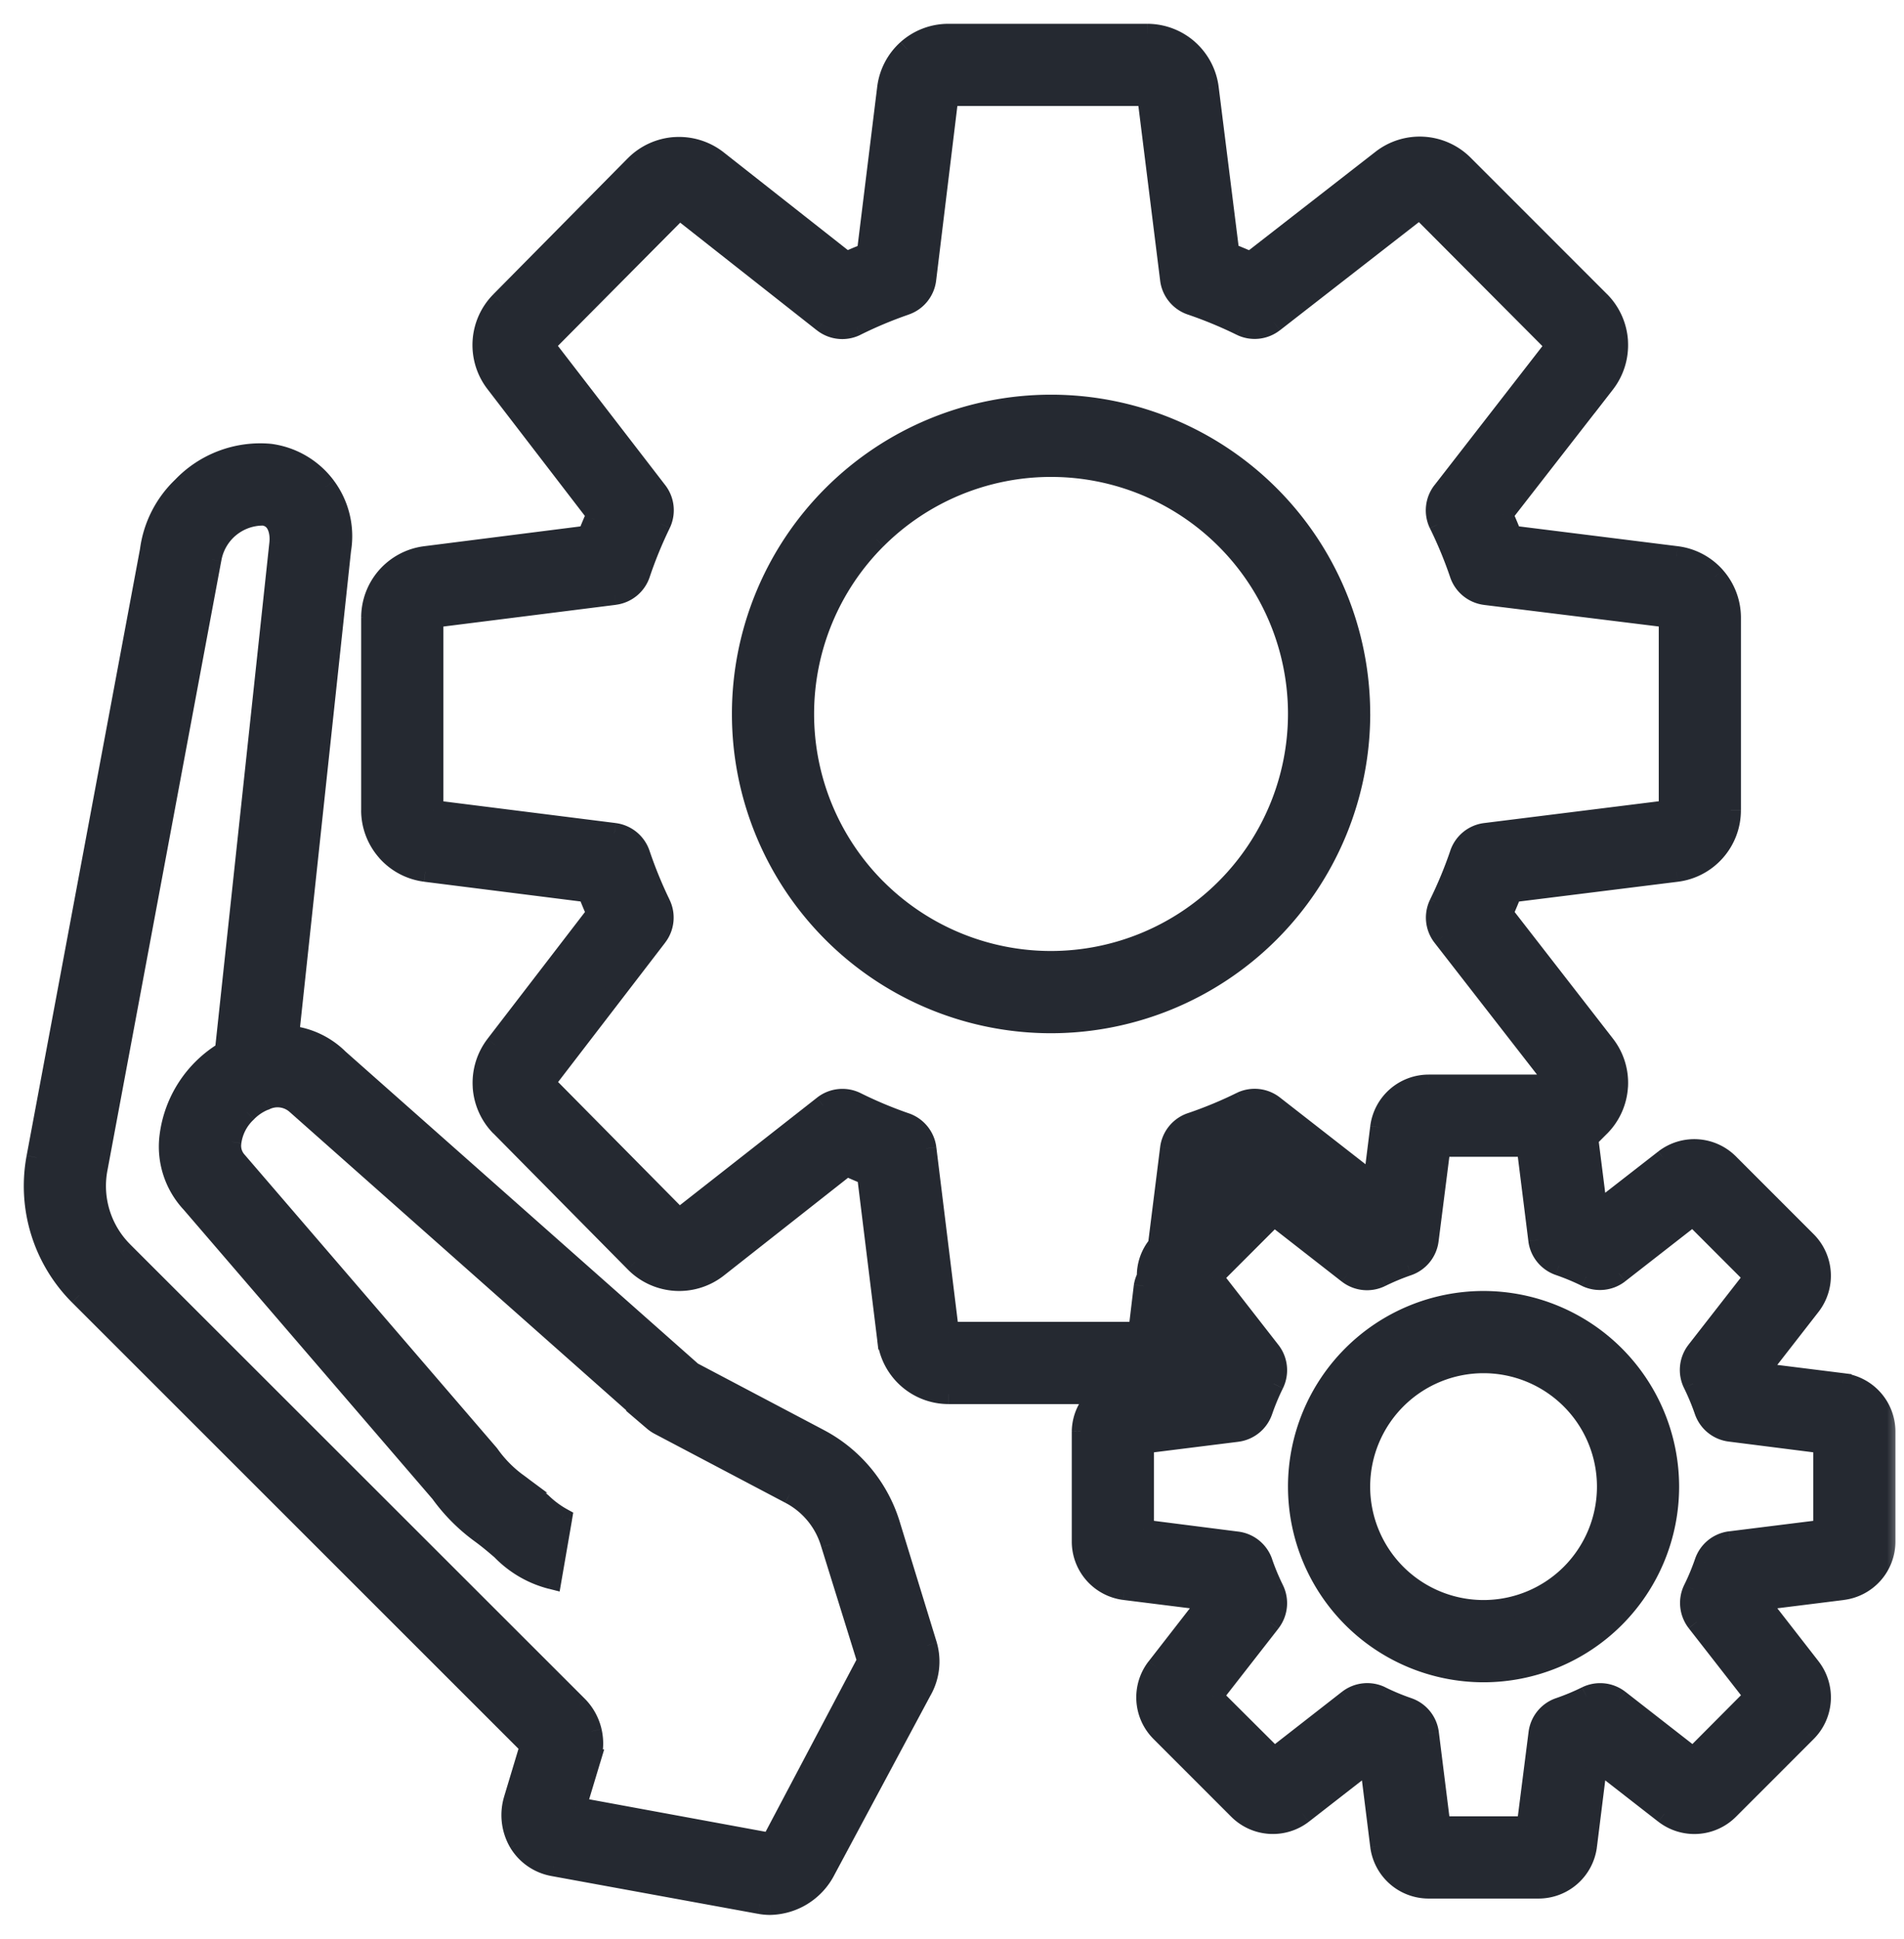 <svg width="56" height="57" fill="none" xmlns="http://www.w3.org/2000/svg"><mask id="a" maskUnits="userSpaceOnUse" x="0" y="0" width="56" height="57" fill="#000"><path fill="#fff" d="M0 0h56v57H0z"/><path fill-rule="evenodd" clip-rule="evenodd" d="m54.197 40.672-2.485-.31 1.538-1.977a1.43 1.43 0 0 0-.119-1.886l-2.287-2.288a1.43 1.43 0 0 0-1.888-.12L46.98 35.63l-.272-2.162.345-.346a1.82 1.82 0 0 0 .149-2.402l-2.999-3.861c.095-.216.182-.425.262-.628l4.84-.603a1.816 1.816 0 0 0 1.599-1.801v-5.67a1.82 1.82 0 0 0-1.596-1.8l-4.845-.604a14.56 14.56 0 0 0-.262-.627l2.999-3.853a1.832 1.832 0 0 0-.15-2.417l-4.007-4.007a1.818 1.818 0 0 0-2.402-.149l-3.86 3.003a15.824 15.824 0 0 0-.628-.261l-.606-4.84A1.819 1.819 0 0 0 33.748 1h-5.856a1.809 1.809 0 0 0-1.795 1.598L25.5 7.443c-.197.079-.399.164-.607.257l-3.79-2.983a1.828 1.828 0 0 0-2.43.152L14.72 8.867a1.822 1.822 0 0 0-.148 2.386l2.974 3.87-.063.148c-.07.164-.137.323-.197.48l-4.774.606a1.819 1.819 0 0 0-1.59 1.799v5.67a1.818 1.818 0 0 0 1.586 1.799l4.782.603c.079.204.165.413.26.629l-2.975 3.87a1.824 1.824 0 0 0 .148 2.387l3.952 3.998a1.827 1.827 0 0 0 2.433.152l3.789-2.982.103.045c.172.075.34.149.503.211l.596 4.842a1.81 1.81 0 0 0 1.793 1.601h4.493c-.35.262-.558.671-.563 1.108v3.237c0 .72.536 1.326 1.25 1.417l2.484.31-1.537 1.977a1.43 1.43 0 0 0 .118 1.886l2.288 2.288c.51.508 1.318.559 1.887.12l1.976-1.538.311 2.484a1.43 1.43 0 0 0 1.417 1.25h3.236a1.43 1.43 0 0 0 1.417-1.25l.311-2.484 1.977 1.537c.569.44 1.376.39 1.886-.118l2.288-2.288c.509-.51.56-1.318.119-1.887l-1.538-1.977 2.485-.31a1.43 1.43 0 0 0 1.25-1.417v-3.237a1.431 1.431 0 0 0-1.25-1.417ZM27.24 33.766a.91.91 0 0 0-.612-.75 12.256 12.256 0 0 1-1.454-.61.909.909 0 0 0-.96.103l-4.244 3.327-3.954-3.998 3.308-4.305a.909.909 0 0 0 .1-.945c-.233-.478-.434-.97-.604-1.474a.91.91 0 0 0-.75-.617l-5.33-.671v-5.669l5.335-.672a.909.909 0 0 0 .749-.617c.17-.503.372-.996.604-1.474a.91.91 0 0 0-.1-.945l-3.317-4.304 3.969-3.998 4.229 3.328a.91.91 0 0 0 .96.103c.471-.235.957-.439 1.454-.61a.908.908 0 0 0 .611-.75l.658-5.4h5.854l.673 5.397c.043.348.282.64.614.75.504.172.996.376 1.473.611.312.15.68.11.953-.102l4.299-3.344 4.006 4.021-3.337 4.297a.908.908 0 0 0-.102.953c.235.477.439.97.61 1.474a.91.91 0 0 0 .751.614l5.4.667v5.668l-5.398.672a.909.909 0 0 0-.75.614c-.172.504-.376.997-.61 1.474-.15.311-.11.68.101.953l3.343 4.299-.13.13a1.394 1.394 0 0 0-.39-.071h-3.236a1.43 1.43 0 0 0-1.417 1.25l-.206 1.646-2.933-2.287a.908.908 0 0 0-.954-.101c-.477.235-.97.439-1.473.61a.91.91 0 0 0-.614.75l-.357 2.847a1.402 1.402 0 0 0-.326.933.896.896 0 0 0-.09.273l-.163 1.348h-5.579l-.664-5.398Zm7.918 6.088.398.512-.81.1c.179-.174.319-.384.412-.616v.004Zm18.471 5.125-2.744.343a.91.91 0 0 0-.747.608 6.78 6.78 0 0 1-.332.798.909.909 0 0 0 .098.958l1.699 2.181-1.803 1.81-2.18-1.7a.91.91 0 0 0-.958-.098c-.26.128-.526.239-.799.333a.909.909 0 0 0-.608.746l-.349 2.745h-2.544l-.343-2.745a.91.91 0 0 0-.608-.746 6.779 6.779 0 0 1-.798-.333.909.909 0 0 0-.958.098l-2.181 1.7-1.81-1.803 1.7-2.181a.909.909 0 0 0 .098-.958 6.799 6.799 0 0 1-.332-.799.909.909 0 0 0-.747-.608l-2.745-.349v-2.544l2.745-.342a.91.91 0 0 0 .747-.608c.093-.273.204-.54.332-.8a.909.909 0 0 0-.098-.957l-1.7-2.18 1.803-1.803 2.181 1.699a.909.909 0 0 0 .958.098c.26-.128.526-.239.799-.333a.91.91 0 0 0 .608-.747l.349-2.75h2.544l.342 2.744a.91.91 0 0 0 .608.747c.273.094.54.205.8.333a.909.909 0 0 0 .957-.099l2.18-1.699 1.803 1.803-1.699 2.18a.91.91 0 0 0-.098.959c.128.259.239.525.333.798a.91.91 0 0 0 .747.608l2.75.35v2.543ZM37.338 14.566a9.086 9.086 0 0 1 2.661 6.425 9.097 9.097 0 0 1-9.086 9.087 9.086 9.086 0 1 1 6.425-15.512ZM25.773 26.13a7.268 7.268 0 0 0 5.14 2.13 7.276 7.276 0 0 0 7.27-7.27 7.268 7.268 0 0 0-12.41-5.14 7.268 7.268 0 0 0 0 10.28ZM24.08 42.303a4.25 4.25 0 0 1 2.108 2.565l1.078 3.511c.125.44.07.912-.154 1.311l-2.84 5.3A1.871 1.871 0 0 1 22.647 56c-.098 0-.195-.009-.29-.026l-6.083-1.113a1.48 1.48 0 0 1-1.004-.686 1.59 1.59 0 0 1-.148-1.29l.468-1.554L2.33 38.081a4.542 4.542 0 0 1-1.253-4.048L4.412 16.2c.09-.719.426-1.384.95-1.884a3.166 3.166 0 0 1 2.575-.97 2.438 2.438 0 0 1 2.09 2.817L8.496 30.453a2.386 2.386 0 0 1 1.46.682l10.398 9.204 3.726 1.965Zm-7.136 10.832 5.737 1.056 2.832-5.36-1.068-3.43a2.422 2.422 0 0 0-1.211-1.486l-3.833-2.02a.983.983 0 0 1-.182-.124L8.706 32.458a.83.83 0 0 0-.909-.117l-.017.005c-.197.08-.376.2-.524.352-.247.23-.407.537-.454.87a.682.682 0 0 0 .156.565l7.424 8.63c.224.318.498.598.81.83.279.201.52.407.739.594l.001.001c.179.173.38.323.597.444l-.31 1.79a3.094 3.094 0 0 1-1.468-.852l-.006-.006a9.53 9.53 0 0 0-.62-.5 5.307 5.307 0 0 1-1.167-1.175l-7.332-8.521a2.421 2.421 0 0 1-.631-1.986 3.385 3.385 0 0 1 1.623-2.465L8.223 15.97c.03-.28-.037-.768-.481-.818a1.542 1.542 0 0 0-1.53 1.296l-3.35 17.919a2.727 2.727 0 0 0 .753 2.43L17.002 50.17a1.566 1.566 0 0 1 .364 1.565l-.422 1.4Zm22.835-13.282a5.453 5.453 0 0 1 7.709.001 5.46 5.46 0 0 1 1.598 3.854 5.453 5.453 0 0 1-9.307 3.855 5.453 5.453 0 0 1 0-7.71Zm1.285 6.425a3.636 3.636 0 0 0 5.14-5.14 3.636 3.636 0 0 0-5.14 5.14Z"/></mask><path fill-rule="evenodd" clip-rule="evenodd" d="m54.197 40.672-2.485-.31 1.538-1.977a1.43 1.43 0 0 0-.119-1.886l-2.287-2.288a1.43 1.43 0 0 0-1.888-.12L46.98 35.63l-.272-2.162.345-.346a1.82 1.82 0 0 0 .149-2.402l-2.999-3.861c.095-.216.182-.425.262-.628l4.84-.603a1.816 1.816 0 0 0 1.599-1.801v-5.67a1.82 1.82 0 0 0-1.596-1.8l-4.845-.604a14.56 14.56 0 0 0-.262-.627l2.999-3.853a1.832 1.832 0 0 0-.15-2.417l-4.007-4.007a1.818 1.818 0 0 0-2.402-.149l-3.86 3.003a15.824 15.824 0 0 0-.628-.261l-.606-4.84A1.819 1.819 0 0 0 33.748 1h-5.856a1.809 1.809 0 0 0-1.795 1.598L25.5 7.443c-.197.079-.399.164-.607.257l-3.79-2.983a1.828 1.828 0 0 0-2.43.152L14.72 8.867a1.822 1.822 0 0 0-.148 2.386l2.974 3.87-.063.148c-.07.164-.137.323-.197.48l-4.774.606a1.819 1.819 0 0 0-1.59 1.799v5.67a1.818 1.818 0 0 0 1.586 1.799l4.782.603c.079.204.165.413.26.629l-2.975 3.87a1.824 1.824 0 0 0 .148 2.387l3.952 3.998a1.827 1.827 0 0 0 2.433.152l3.789-2.982.103.045c.172.075.34.149.503.211l.596 4.842a1.81 1.81 0 0 0 1.793 1.601h4.493c-.35.262-.558.671-.563 1.108v3.237c0 .72.536 1.326 1.25 1.417l2.484.31-1.537 1.977a1.43 1.43 0 0 0 .118 1.886l2.288 2.288c.51.508 1.318.559 1.887.12l1.976-1.538.311 2.484a1.43 1.43 0 0 0 1.417 1.25h3.236a1.43 1.43 0 0 0 1.417-1.25l.311-2.484 1.977 1.537c.569.44 1.376.39 1.886-.118l2.288-2.288c.509-.51.56-1.318.119-1.887l-1.538-1.977 2.485-.31a1.43 1.43 0 0 0 1.25-1.417v-3.237a1.431 1.431 0 0 0-1.25-1.417ZM27.24 33.766a.91.91 0 0 0-.612-.75 12.256 12.256 0 0 1-1.454-.61.909.909 0 0 0-.96.103l-4.244 3.327-3.954-3.998 3.308-4.305a.909.909 0 0 0 .1-.945c-.233-.478-.434-.97-.604-1.474a.91.91 0 0 0-.75-.617l-5.33-.671v-5.669l5.335-.672a.909.909 0 0 0 .749-.617c.17-.503.372-.996.604-1.474a.91.91 0 0 0-.1-.945l-3.317-4.304 3.969-3.998 4.229 3.328a.91.91 0 0 0 .96.103c.471-.235.957-.439 1.454-.61a.908.908 0 0 0 .611-.75l.658-5.4h5.854l.673 5.397c.043.348.282.64.614.75.504.172.996.376 1.473.611.312.15.68.11.953-.102l4.299-3.344 4.006 4.021-3.337 4.297a.908.908 0 0 0-.102.953c.235.477.439.97.61 1.474a.91.91 0 0 0 .751.614l5.4.667v5.668l-5.398.672a.909.909 0 0 0-.75.614c-.172.504-.376.997-.61 1.474-.15.311-.11.68.101.953l3.343 4.299-.13.13a1.394 1.394 0 0 0-.39-.071h-3.236a1.43 1.43 0 0 0-1.417 1.25l-.206 1.646-2.933-2.287a.908.908 0 0 0-.954-.101c-.477.235-.97.439-1.473.61a.91.91 0 0 0-.614.75l-.357 2.847a1.402 1.402 0 0 0-.326.933.896.896 0 0 0-.09.273l-.163 1.348h-5.579l-.664-5.398Zm7.918 6.088.398.512-.81.1c.179-.174.319-.384.412-.616v.004Zm18.471 5.125-2.744.343a.91.91 0 0 0-.747.608 6.78 6.78 0 0 1-.332.798.909.909 0 0 0 .098.958l1.699 2.181-1.803 1.81-2.18-1.7a.91.91 0 0 0-.958-.098c-.26.128-.526.239-.799.333a.909.909 0 0 0-.608.746l-.349 2.745h-2.544l-.343-2.745a.91.91 0 0 0-.608-.746 6.779 6.779 0 0 1-.798-.333.909.909 0 0 0-.958.098l-2.181 1.7-1.81-1.803 1.7-2.181a.909.909 0 0 0 .098-.958 6.799 6.799 0 0 1-.332-.799.909.909 0 0 0-.747-.608l-2.745-.349v-2.544l2.745-.342a.91.91 0 0 0 .747-.608c.093-.273.204-.54.332-.8a.909.909 0 0 0-.098-.957l-1.7-2.18 1.803-1.803 2.181 1.699a.909.909 0 0 0 .958.098c.26-.128.526-.239.799-.333a.91.91 0 0 0 .608-.747l.349-2.75h2.544l.342 2.744a.91.91 0 0 0 .608.747c.273.094.54.205.8.333a.909.909 0 0 0 .957-.099l2.18-1.699 1.803 1.803-1.699 2.18a.91.91 0 0 0-.098.959c.128.259.239.525.333.798a.91.91 0 0 0 .747.608l2.75.35v2.543ZM37.338 14.566a9.086 9.086 0 0 1 2.661 6.425 9.097 9.097 0 0 1-9.086 9.087 9.086 9.086 0 1 1 6.425-15.512ZM25.773 26.13a7.268 7.268 0 0 0 5.14 2.13 7.276 7.276 0 0 0 7.27-7.27 7.268 7.268 0 0 0-12.41-5.14 7.268 7.268 0 0 0 0 10.28ZM24.08 42.303a4.25 4.25 0 0 1 2.108 2.565l1.078 3.511c.125.44.07.912-.154 1.311l-2.84 5.3A1.871 1.871 0 0 1 22.647 56c-.098 0-.195-.009-.29-.026l-6.083-1.113a1.48 1.48 0 0 1-1.004-.686 1.59 1.59 0 0 1-.148-1.29l.468-1.554L2.33 38.081a4.542 4.542 0 0 1-1.253-4.048L4.412 16.2c.09-.719.426-1.384.95-1.884a3.166 3.166 0 0 1 2.575-.97 2.438 2.438 0 0 1 2.09 2.817L8.496 30.453a2.386 2.386 0 0 1 1.46.682l10.398 9.204 3.726 1.965Zm-7.136 10.832 5.737 1.056 2.832-5.36-1.068-3.43a2.422 2.422 0 0 0-1.211-1.486l-3.833-2.02a.983.983 0 0 1-.182-.124L8.706 32.458a.83.83 0 0 0-.909-.117l-.017.005c-.197.08-.376.2-.524.352-.247.23-.407.537-.454.87a.682.682 0 0 0 .156.565l7.424 8.63c.224.318.498.598.81.83.279.201.52.407.739.594l.001.001c.179.173.38.323.597.444l-.31 1.79a3.094 3.094 0 0 1-1.468-.852l-.006-.006a9.53 9.53 0 0 0-.62-.5 5.307 5.307 0 0 1-1.167-1.175l-7.332-8.521a2.421 2.421 0 0 1-.631-1.986 3.385 3.385 0 0 1 1.623-2.465L8.223 15.97c.03-.28-.037-.768-.481-.818a1.542 1.542 0 0 0-1.53 1.296l-3.35 17.919a2.727 2.727 0 0 0 .753 2.43L17.002 50.17a1.566 1.566 0 0 1 .364 1.565l-.422 1.4Zm22.835-13.282a5.453 5.453 0 0 1 7.709.001 5.46 5.46 0 0 1 1.598 3.854 5.453 5.453 0 0 1-9.307 3.855 5.453 5.453 0 0 1 0-7.71Zm1.285 6.425a3.636 3.636 0 0 0 5.14-5.14 3.636 3.636 0 0 0-5.14 5.14Z" fill="#252931"/><path d="m51.712 40.361-.236-.184-.324.416.523.066.037-.298Zm2.485.311.296-.045-.034-.224-.225-.029-.037.298Zm-.947-2.287.237.184-.237-.184Zm-.119-1.886.213-.212-.213.212Zm-4.175-2.407-.183-.238.183.238Zm-1.976 1.537-.297.038.065.522.416-.323-.184-.237Zm-.272-2.162-.213-.212-.103.103.018.146.298-.037Zm.345-.346-.212-.213.212.212Zm.529-1.173.3.018-.3-.018Zm-.38-1.23-.237.185.237-.184Zm-2.999-3.86-.275-.121-.072.163.11.142.237-.184Zm.262-.628-.037-.297-.177.022-.066.166.28.11Zm4.84-.603.212-.211-.103-.105-.146.018.037.298Zm0 0-.212.212.103.104.146-.018-.037-.297Zm1.14-.598-.224-.199.225.2Zm.459-1.203h.3-.3Zm0-5.67h.3v-.001h-.3Zm-.458-1.202.224-.199-.224.2Zm-1.138-.598-.037.298.037-.298Zm-4.845-.604-.28.109.065.166.178.023.037-.298Zm-.262-.627-.236-.184-.11.141.072.164.274-.121Zm2.999-3.853h.3v-.874l-.537.69.237.184Zm0 0h-.3v.876l.537-.692-.237-.184Zm.382-1.236.3-.02-.3.02Zm-.532-1.18.212-.213-.212.212Zm-4.007-4.008.212-.212-.212.212Zm-1.173-.529-.019.3.019-.3Zm-1.23.38.185.237-.184-.237Zm-3.86 3.003-.12.275.163.072.142-.11-.185-.237Zm-.627-.261-.297.037.022.177.166.065.11-.28Zm-.606-4.84-.298.035v.002l.298-.038Zm-.597-1.142.2-.224-.2.224ZM33.748 1V.7 1Zm-5.856 0V.7 1Zm-1.201.458-.2-.225.2.225Zm-.594 1.14.298.036v-.002l-.298-.034ZM25.5 7.443l.11.28.166-.066.022-.177-.298-.037Zm-.607.257-.186.236.143.112.165-.074-.122-.274Zm-3.79-2.983-.185.236.186-.236ZM19.86 4.33l.019.3-.019-.3Zm-1.187.54.214.211-.214-.21ZM14.72 8.867l-.214-.21.214.21Zm-.52 1.166.3.018-.3-.018Zm.372 1.22-.238.183.238-.183Zm2.974 3.87.276.116.068-.16-.106-.14-.238.184Zm-.063.148-.276-.117v.002l.276.115Zm0 0 .276.117.001-.002-.277-.115Zm-.197.48.038.298.178-.023.064-.167-.28-.108Zm-4.774.606.038.297-.038-.297Zm-1.134.6-.225-.2.225.2Zm-.456 1.199h-.3.3Zm0 5.67h-.3.3Zm1.586 1.799-.038.297.038-.297Zm4.782.603.28-.109-.066-.166-.177-.023-.038.298Zm.26.629.237.183.108-.14-.07-.163-.276.12Zm-2.975 3.87-.238-.183v.001l.238.182Zm-.372 1.221-.3.019.3-.019Zm.52 1.166-.214.21v.001l.214-.21Zm3.952 3.998.214-.21-.214.21Zm1.187.54-.018.3.018-.3Zm1.246-.388-.186-.236.186.236Zm3.789-2.982.12-.275-.165-.072-.14.111.185.236Zm.103.045.12-.275-.12.275Zm.503.211.298-.037-.022-.18-.17-.063-.106.28Zm.596 4.842-.297.037.032.263h.265v-.3Zm0 0 .299-.034-.031-.266H26.1v.3Zm.593 1.141.2-.224-.2.224Zm1.2.46-.001.3v-.3Zm4.493 0 .18.24.722-.54h-.902v.3Zm-.563 1.108-.3-.004v.004h.3Zm0 3.237h-.3.3Zm1.25 1.417-.038.297.038-.297Zm2.484.31.237.185.324-.417-.524-.065-.037.297ZM34.02 49.03l-.237-.184.237.184Zm.118 1.886-.212.212.212-.212Zm2.288 2.288-.212.212.212-.212Zm1.887.12.183.236h.001l-.184-.237Zm1.976-1.538.298-.038-.065-.523-.417.324.184.237Zm.311 2.484-.297.037.297-.037Zm1.417 1.25v.3-.3Zm3.236 0v.3-.3Zm1.417-1.25.298.038-.297-.038Zm.311-2.484.184-.237-.416-.324-.066.523.298.038Zm1.977 1.537-.185.237.184-.237Zm1.886-.118.212.212-.212-.212Zm2.288-2.288.212.212-.212-.212Zm.119-1.887.237-.184-.237.184Zm-1.538-1.977-.037-.297-.523.065.324.416.236-.184Zm2.485-.31.037.297-.037-.297Zm1.25-1.417h.3-.3Zm0-3.237h.3-.3Zm-1.25-1.417-.297.045.034.224.225.029.038-.298Zm-27.569-7.655-.098.283h.002l.096-.283Zm.612.75.298-.037-.298.036Zm-2.066-1.361.134-.268-.002-.002-.132.27Zm-.96.103.185.236-.185-.236Zm-4.244 3.327-.213.211.188.19.21-.165-.185-.236Zm-3.954-3.998-.238-.183-.159.208.184.186.213-.21Zm3.308-4.305-.238-.183.238.183Zm.1-.945.27-.13v-.001l-.27.13Zm-.604-1.474-.285.094v.002l.285-.096Zm-.75-.617.038-.298-.037.298Zm-5.33-.671h-.3v.264l.262.033.037-.297Zm0-5.669-.038-.297-.262.033v.264h.3Zm5.335-.672.038.297-.038-.297Zm.749-.617-.284-.096-.001.002.285.094Zm.604-1.474.27.131.001-.002-.27-.129Zm-.1-.945.238-.183-.238.183Zm-3.317-4.304-.213-.212-.185.187.16.208.238-.183Zm3.969-3.998.185-.236-.21-.166-.188.19.213.212Zm4.229 3.328-.186.236.186-.236Zm.96.103.132.27.002-.002-.134-.268Zm1.454-.61-.096-.285h-.002l.098.284Zm.611-.75.298.036-.298-.037Zm.658-5.4v-.3h-.266l-.032.263.298.036Zm5.854 0 .298-.038-.033-.263h-.265v.3Zm.673 5.397.297-.037-.297.037Zm.614.75.096-.284h-.001l-.095.284Zm1.473.611-.132.27h.002l.13-.27Zm.953-.102-.184-.237.184.237Zm4.299-3.344.212-.211-.187-.188-.21.163.185.236Zm4.006 4.021.237.184.162-.208-.187-.187-.212.211Zm-3.337 4.297.236.185-.236-.185Zm-.102.953-.27.13v.002l.27-.132Zm.61 1.474.285-.096v-.001l-.285.097Zm.751.614-.037.297.037-.297Zm5.4.667h.3v-.266l-.263-.032-.037.298Zm0 5.668.037.297.263-.032v-.265h-.3Zm-5.398.672.037.298-.037-.298Zm-.75.614.284.097v-.002l-.284-.095Zm-.61 1.474-.27-.132v.002l.27.13Zm.101.953.237-.184-.237.184Zm3.343 4.299.212.212.188-.188-.163-.209-.237.184Zm-.13.13-.096.285.176.06.131-.132-.212-.213Zm-.39-.071.012-.3h-.012v.3Zm-3.236 0v-.3.3Zm-1.417 1.25-.298-.038.298.038Zm-.206 1.646-.185.237.417.325.066-.524-.298-.038Zm-2.933-2.287-.185.237.185-.237Zm-.954-.101-.13-.27h-.002l.132.27Zm-1.473.61.095.285h.001l-.096-.285Zm-.614.75.297.037-.297-.037Zm-.357 2.847.23.192.056-.068.011-.087-.297-.037Zm-.326.933.266.14.036-.07-.002-.078-.3.008Zm-.09.273-.297-.048-.002.012.298.036Zm-.163 1.348v.3h.267l.031-.264-.298-.036Zm-5.579 0-.298.037.033.263h.265v-.3Zm7.652 1.202.037.297.524-.065-.324-.416-.237.184Zm-.398-.512h-.3v.103l.063.081.237-.184Zm-.411.613-.21-.214-.634.621.88-.11-.036-.297Zm.41-.617h.3l-.578-.112.279.112Zm15.728 5.472-.037-.298.037.298Zm2.744-.343.037.298.263-.033v-.265h-.3Zm-3.49.95.283.098-.284-.097Zm-.334.8-.269-.133.27.133Zm.099.957-.237.184.237-.184Zm1.699 2.181.212.212.187-.188-.162-.208-.237.184Zm-1.803 1.81-.184.236.21.163.187-.188-.213-.212Zm-2.18-1.7.184-.237-.184.237Zm-.958-.098-.133-.27.133.27Zm-.799.333.097.283-.097-.283Zm-.608.746.297.038-.297-.038Zm-.349 2.745v.3h.264l.034-.263-.298-.037Zm-2.544 0-.298.037.033.263h.265v-.3Zm-.343-2.745.298-.037-.298.037Zm-.608-.746-.097.283.097-.283Zm-.798-.333.132-.27-.132.27Zm-.958.098-.184-.237.184.237Zm-2.181 1.7-.212.212.188.187.208-.163-.184-.237Zm-1.81-1.803-.236-.185-.163.21.188.187.212-.212Zm1.7-2.181.237.184-.237-.184Zm.098-.958.27-.132-.27.132Zm-.332-.799-.284.097.284-.097Zm-.747-.608-.038.298.038-.298Zm-2.745-.349h-.3v.265l.263.033.038-.298Zm0-2.544-.037-.298-.262.033v.265h.3Zm2.745-.342.037.297-.037-.297Zm.747-.608-.284-.098.284.098Zm.332-.8.27.134v-.001l-.27-.132Zm-.098-.957.237-.184-.237.184Zm-1.7-2.18-.211-.213-.188.188.163.209.237-.185Zm1.803-1.803.185-.237-.21-.163-.187.188.212.212Zm2.181 1.699-.184.237.184-.237Zm.958.098.132.27-.132-.27Zm.799-.333-.097-.283.097.283Zm.608-.747-.298-.038.298.038Zm.349-2.75v-.3h-.265l-.033.262.298.038Zm2.544 0 .298-.037-.033-.263h-.265v.3Zm.342 2.744-.297.037.297-.037Zm.608.747.098-.284-.098.284Zm.8.333-.134.269h.001l.132-.27Zm.957-.099.184.238-.184-.237Zm2.18-1.699.213-.212-.188-.187-.209.163.185.236Zm1.803 1.803.237.184.163-.209-.188-.187-.212.212Zm-1.699 2.18-.236-.184.236.185Zm-.098.959-.27.132.27-.133Zm.333.798.284-.097-.284.097Zm.747.608.038-.297-.038.297Zm2.75.35h.3v-.265l-.262-.033-.038.297ZM40 20.99h.3-.3Zm-2.664 6.422.212.212-.212-.212Zm-6.422 2.665v.3-.3Zm-6.425-2.662.212-.212-.212.212Zm0-12.85.212.212-.212-.212Zm6.425 13.694v.3-.3Zm-5.14-2.129.212-.212-.212.212Zm10.277-.002-.212-.213.212.213Zm2.132-5.138h.3-.3Zm-2.13-5.14-.211.212.212-.212Zm-10.28 0 .213.212-.212-.212Zm.416 29.017-.288.084.001.004.287-.088Zm-2.108-2.565-.14.266.14-.266Zm3.186 6.076.289-.082-.002-.006-.287.088Zm-.154 1.311-.261-.146-.003.004.264.142Zm-2.84 5.3-.265-.141-.002.003.267.138ZM22.647 56v.3h.006l-.006-.3Zm-.29-.026-.055.295.054-.295Zm-6.083-1.113.054-.295h-.002l-.052.295Zm-1.004-.686-.258.153.001.003.257-.156Zm-.148-1.29.286.09v-.004l-.286-.087Zm.468-1.554.287.087.052-.172-.127-.127-.212.212ZM2.33 38.081l.213-.212-.213.212Zm-1.253-4.048.294.055-.294-.055ZM4.412 16.2l.295.055.002-.009v-.008l-.297-.038Zm.95-1.884.208.217.005-.005.005-.005-.218-.207Zm2.575-.97.038-.297-.011-.001-.027.299Zm1.643.965.241-.179-.24.179Zm.447 1.852-.296-.049-.002.009v.008l.298.032ZM8.496 30.453l-.299-.032-.032.302.303.029.028-.3Zm1.46.682-.21.213.006.006.006.006.199-.225Zm10.398 9.204-.199.225.027.024.032.016.14-.265Zm2.327 13.853-.055.295.217.04.103-.195-.265-.14Zm-5.738-1.056-.287-.087-.097.321.33.06.055-.294Zm8.57-4.304.265.14.058-.11-.037-.12-.286.09Zm-1.068-3.43-.289.082.003.007.286-.089Zm-1.211-1.486.138-.266-.065-.034h-.073v.3Zm0 0-.14.265.065.035h.074v-.3Zm-3.833-2.02.14-.266-.14.266Zm-.182-.124v-.3h-.813l.618.528.195-.228Zm0 0v.3h.791l-.592-.524-.199.224ZM8.706 32.458l.199-.225-.003-.002-.196.227Zm-.909-.117.075.29.03-.007.028-.014-.133-.269Zm-.017.005-.075-.291-.019.005-.018.007.112.279Zm-.524.352.205.22.006-.006.005-.005-.216-.209Zm-.454.87.296.053.001-.01-.297-.042Zm.156.565.227-.196-.227.196Zm7.424 8.63.246-.173-.009-.012-.01-.011-.227.195Zm.81.83v.3h.907l-.728-.54-.18.24Zm0 0v-.3h-.93l.754.544.175-.244Zm.739.594-.195.228.003.002.192-.23Zm0 0 .194-.228-.002-.002-.192.23Zm.001.001.21-.215-.008-.007-.007-.006-.195.228Zm.597.444.295.05.036-.21-.186-.102-.145.262Zm-.31 1.79-.073.29.314.08.055-.32-.296-.05Zm-1.468-.852-.212-.213-.209.208.205.213.216-.209Zm0 0 .212.212.23-.23-.247-.21-.195.227Zm-.006-.006.195-.228-.003-.003-.192.231Zm0 0-.195.228.003.003.192-.231Zm-.62-.5-.178.242.001.001.176-.243Zm-1.167-1.175.243-.175-.007-.01-.008-.01-.228.195Zm-7.332-8.521.228-.196-.009-.01-.219.206Zm-.631-1.986.297.041v-.001l-.297-.04Zm1.623-2.465.153.257.129-.076.016-.15-.298-.032ZM8.223 15.97l.298.032-.298-.032Zm-.481-.818.033-.298-.016-.002h-.016l-.001.3Zm-1.004.366.193.229-.193-.23Zm-.527.93.295.055.002-.007-.297-.048ZM2.863 34.367l.295.055-.295-.055Zm.752 2.43-.212.211.212-.212ZM17.002 50.17l.216-.209-.004-.003-.212.212Zm.398.732.293-.067-.293.067Zm-.034.833-.286-.091-.126.391h.412v-.3Zm0 0 .287.087.117-.387h-.404v.3Zm26.268-13.48v-.3.3Zm-3.855 1.597-.212-.212.212.212Zm7.709.002.212-.212-.212.212Zm1.598 3.854h.3-.3Zm-1.596 3.855.212.212-.212-.212Zm-7.711 0-.212.212.212-.212Zm1.285-1.285-.212.212.212-.212Zm5.14 0 .212.212-.212-.212Zm0-5.14.212-.212-.212.212Zm-5.14 0-.212-.213.212.213Zm10.611-.479 2.484.31.075-.595-2.484-.31-.075.595Zm1.338-2.458-1.537 1.976.473.368 1.538-1.976-.474-.368Zm-.094-1.49a1.13 1.13 0 0 1 .094 1.49l.474.368a1.73 1.73 0 0 0-.143-2.282l-.425.424Zm-2.288-2.288 2.288 2.288.425-.424-2.288-2.288-.425.424Zm-1.49-.094a1.13 1.13 0 0 1 1.49.094l.425-.424a1.73 1.73 0 0 0-2.283-.145l.367.475Zm-1.977 1.537 1.977-1.538-.369-.473-1.976 1.537.368.474Zm-.754-2.362.273 2.163.595-.075-.273-2.163-.595.075Zm.43-.595-.345.346.425.423.345-.346-.425-.423Zm.442-.98a1.52 1.52 0 0 1-.441.98l.424.424a2.12 2.12 0 0 0 .616-1.367l-.599-.037Zm-.317-1.026c.227.292.34.657.317 1.026l.6.037a2.12 2.12 0 0 0-.444-1.432l-.473.369Zm-2.999-3.861 2.999 3.86.474-.367-2.999-3.861-.474.368Zm.22-.921c-.078.198-.164.403-.258.616l.55.241c.096-.219.185-.431.266-.638l-.559-.22Zm5.082-.791-4.84.603.074.595 4.84-.603-.074-.596Zm.25.086-.426.423.426-.423Zm.703-.586a1.516 1.516 0 0 1-.952.5l.073.595c.513-.062.985-.31 1.328-.697l-.449-.398Zm.383-1.005c0 .37-.137.728-.383 1.005l.449.398c.343-.386.533-.885.533-1.402h-.6Zm0-5.67v5.67h.6v-5.67h-.6Zm-.383-1.002c.246.277.382.634.383 1.003l.6-.001a2.119 2.119 0 0 0-.534-1.4l-.449.398Zm-.95-.499c.367.045.705.223.95.5l.45-.399a2.117 2.117 0 0 0-1.326-.696l-.073.595Zm-4.845-.604 4.845.604.074-.595-4.845-.605-.074.596Zm-.499-.804c.094.212.18.417.256.615l.56-.218c-.08-.207-.17-.42-.267-.64l-.549.243Zm3.036-4.158-2.998 3.853.473.368 2.999-3.853-.474-.368Zm.537.184h-.6.6Zm-.218-1.218c.023.372-.09.74-.319 1.034l.474.368c.318-.41.476-.921.444-1.44l-.599.038Zm-.444-.987c.263.264.421.615.444.987l.6-.037a2.13 2.13 0 0 0-.62-1.374l-.424.424ZM42.83 5.06l4.007 4.008.424-.425-4.007-4.007-.424.424Zm-.98-.441c.37.023.718.18.98.441l.424-.424a2.118 2.118 0 0 0-1.367-.616l-.036.599Zm-1.026.317c.292-.227.657-.34 1.026-.317l.038-.599a2.117 2.117 0 0 0-1.432.442l.368.474Zm-3.86 3.003 3.86-3.003-.368-.474-3.86 3.003.367.474Zm-.921-.22c.199.079.404.164.615.258l.242-.55a16.115 16.115 0 0 0-.639-.266l-.218.559Zm-.795-5.081.606 4.84.596-.075-.606-4.84-.596.075Zm-.498-.955c.277.247.454.585.498.953l.596-.072a2.118 2.118 0 0 0-.695-1.329l-.399.448ZM33.747 1.3c.37.001.727.137 1.004.383l.399-.448A2.118 2.118 0 0 0 33.749.7l-.002.6Zm-5.855 0h5.856V.7h-5.856v.6Zm-1.002.382a1.509 1.509 0 0 1 1.002-.382V.7c-.517 0-1.015.19-1.401.533l.399.449Zm-.495.95a1.51 1.51 0 0 1 .495-.95l-.4-.448a2.109 2.109 0 0 0-.691 1.329l.596.07Zm-.597 4.848.597-4.846-.596-.073-.597 4.846.596.073Zm-.783.494c.205-.092.403-.175.596-.252l-.222-.557c-.201.08-.407.166-.618.26l.244.549Zm-4.097-3.02 3.79 2.982.37-.472-3.789-2.982-.37.471Zm-1.04-.325c.375-.024.745.092 1.04.324l.371-.471a2.128 2.128 0 0 0-1.448-.452l.037.599Zm-.992.45c.264-.266.617-.427.992-.45l-.037-.6a2.128 2.128 0 0 0-1.382.63l.427.42Zm-3.953 4 3.953-3.999-.427-.422-3.953 3.998.427.422Zm-.434.972c.023-.366.177-.712.434-.973l-.427-.421c-.36.365-.574.846-.606 1.357l.6.037Zm.31 1.02a1.52 1.52 0 0 1-.31-1.02l-.599-.037c-.031.51.122 1.015.434 1.422l.476-.365Zm2.975 3.869-2.974-3.87-.476.366 2.974 3.87.476-.366Zm-.024.447.062-.148-.552-.233-.063.148.553.233Zm0-.001-.554-.23.554.23Zm-.194.473c.058-.151.124-.306.194-.471l-.553-.234c-.069.163-.139.327-.201.49l.56.215Zm-5.016.795 4.774-.605-.076-.595-4.773.605.075.595Zm-.947.5c.244-.276.581-.454.947-.5l-.075-.595c-.511.064-.98.313-1.322.698l.45.398Zm-.38 1.002c0-.368.135-.725.38-1.001l-.45-.398c-.34.386-.53.883-.53 1.398l.6.001Zm0 5.67v-5.67h-.6v5.67h.6Zm.378 1a1.517 1.517 0 0 1-.379-1h-.6c.001.515.19 1.01.53 1.396l.45-.396Zm.945.501a1.518 1.518 0 0 1-.945-.501l-.45.396c.34.386.809.635 1.319.7l.076-.595Zm4.781.603-4.781-.603-.075.596 4.78.603.076-.596Zm.497.807a16.026 16.026 0 0 1-.255-.617l-.56.217c.081.208.17.42.266.64l.55-.24Zm-3.01 4.173 2.973-3.87-.475-.366-2.975 3.87.476.366Zm-.311 1.02a1.524 1.524 0 0 1 .31-1.02l-.476-.365c-.31.406-.465.911-.433 1.422l.599-.037Zm.434.974a1.523 1.523 0 0 1-.434-.974l-.6.037c.032.51.247.993.606 1.358l.428-.421ZM18.89 36.9l-3.952-3.998-.427.422 3.952 3.998.427-.422Zm.992.452a1.526 1.526 0 0 1-.992-.451l-.427.421c.367.373.86.597 1.381.63l.038-.6Zm1.04-.325a1.527 1.527 0 0 1-1.04.325l-.038.6a2.128 2.128 0 0 0 1.45-.453l-.371-.471Zm3.79-2.982-3.79 2.982.372.472 3.79-2.983-.372-.471Zm.41.006-.104-.045-.24.55.103.045.24-.55Zm.489.206a10.43 10.43 0 0 1-.49-.206l-.24.55c.17.074.344.151.517.217l.213-.562Zm.787 5.086-.596-4.843-.595.074.596 4.842.595-.073Zm-.297-.264v.6-.6Zm.791 1.217a1.51 1.51 0 0 1-.493-.951l-.596.069c.06.513.305.986.69 1.33l.4-.448Zm1.002.385a1.51 1.51 0 0 1-1.001-.385l-.4.448a2.11 2.11 0 0 0 1.399.537l.002-.6Zm4.492 0h-4.493v.6h4.493v-.6Zm-.263 1.411c.004-.344.168-.666.443-.871l-.36-.48a1.706 1.706 0 0 0-.683 1.343l.6.008Zm0 3.233v-3.237h-.6v3.237h.6Zm.988 1.119a1.13 1.13 0 0 1-.988-1.12l-.6.001a1.73 1.73 0 0 0 1.512 1.714l.076-.595Zm2.483.31-2.484-.31-.074.595 2.484.311.074-.595Zm-1.338 2.459 1.538-1.976-.474-.369-1.537 1.977.474.368Zm.094 1.49a1.13 1.13 0 0 1-.093-1.49l-.475-.368a1.73 1.73 0 0 0 .144 2.282l.425-.424Zm2.288 2.288-2.288-2.288-.424.424 2.288 2.288.424-.424Zm1.492.094a1.133 1.133 0 0 1-1.492-.095l-.424.425a1.733 1.733 0 0 0 2.282.145l-.366-.475Zm1.975-1.537-1.976 1.537.368.474 1.977-1.538-.369-.473Zm.793 2.684-.31-2.485-.596.075.31 2.484.596-.074Zm1.12.987a1.13 1.13 0 0 1-1.12-.988l-.596.076a1.73 1.73 0 0 0 1.715 1.512v-.6Zm3.235 0h-3.236v.6h3.236v-.6Zm1.12-.988a1.13 1.13 0 0 1-1.12.988v.6a1.73 1.73 0 0 0 1.715-1.512l-.595-.076Zm.31-2.484-.31 2.485.595.074.31-2.484-.595-.075Zm2.459 1.338-1.977-1.537-.368.473 1.976 1.538.369-.474Zm1.49-.094a1.13 1.13 0 0 1-1.49.094l-.368.474a1.73 1.73 0 0 0 2.282-.143l-.424-.425Zm2.288-2.287-2.288 2.288.424.424 2.288-2.288-.425-.424Zm.094-1.492a1.13 1.13 0 0 1-.095 1.492l.425.424a1.731 1.731 0 0 0 .144-2.283l-.474.367Zm-1.537-1.976 1.537 1.977.474-.369-1.538-1.976-.473.368Zm2.684-.792-2.485.31.075.596 2.484-.31-.075-.596Zm.987-1.12a1.13 1.13 0 0 1-.988 1.12l.075.595a1.73 1.73 0 0 0 1.513-1.714h-.6Zm0-3.236v3.237h.6v-3.237h-.6Zm-.988-1.12c.564.073.987.552.988 1.12h.6a1.73 1.73 0 0 0-1.512-1.714l-.076.595Zm-.259-.252.593-.09-.593.09Zm-27.368-7.416a.61.61 0 0 1 .41.502l.596-.074a1.21 1.21 0 0 0-.814-.997l-.192.569Zm-1.491-.626c.482.24.98.449 1.49.625l.195-.567a11.955 11.955 0 0 1-1.418-.595l-.267.537Zm-.641.07a.609.609 0 0 1 .643-.07l.263-.538a1.208 1.208 0 0 0-1.277.136l.37.471Zm-4.245 3.327 4.244-3.327-.37-.472-4.244 3.327.37.472Zm-4.352-4.023 3.953 3.998.427-.422-3.953-3.998-.427.422Zm3.283-4.699-3.308 4.305.476.366 3.308-4.305-.476-.366Zm.067-.633a.609.609 0 0 1-.067.633l.475.366c.278-.36.33-.847.133-1.257l-.541.258Zm-.618-1.507c.175.515.381 1.02.619 1.509l.54-.262a12.387 12.387 0 0 1-.59-1.44l-.569.193Zm-.502-.415a.61.61 0 0 1 .502.413l.57-.188a1.21 1.21 0 0 0-.997-.82l-.075.595Zm-5.331-.672 5.331.672.075-.596-5.331-.671-.075.595Zm-.262-5.966v5.669h.6v-5.669h-.6Zm5.598-.97-5.336.673.075.595 5.336-.672-.075-.596Zm.5-.413a.608.608 0 0 1-.5.413l.075.595c.462-.058.85-.377.996-.82l-.57-.188Zm.62-1.511c-.238.49-.444.993-.618 1.509l.568.192c.166-.492.363-.972.59-1.439l-.54-.262Zm-.068-.631a.61.61 0 0 1 .067.633l.542.258a1.21 1.21 0 0 0-.133-1.257l-.476.366Zm-3.317-4.304 3.317 4.304.476-.366-3.318-4.304-.475.366Zm3.994-4.393-3.97 3.998.427.423 3.969-3.998-.426-.423Zm4.627 3.304-4.229-3.328-.37.471 4.228 3.329.371-.472Zm.644.07a.61.61 0 0 1-.644-.07l-.37.472c.364.287.86.34 1.277.137l-.263-.54Zm1.487-.625c-.51.176-1.007.385-1.49.626l.268.536c.46-.229.933-.427 1.418-.595l-.196-.567Zm.412-.503a.608.608 0 0 1-.41.502l.192.568c.44-.148.756-.536.813-.997l-.595-.073Zm.657-5.4-.657 5.4.595.073.657-5.4-.595-.073Zm6.152-.264h-5.854v.6h5.854v-.6Zm.97 5.66-.672-5.397-.596.074.673 5.398.595-.074Zm.412.504a.608.608 0 0 1-.412-.503l-.595.074c.057.462.375.85.817.998l.19-.57Zm1.51.626a12.68 12.68 0 0 0-1.509-.625l-.193.567c.492.168.972.367 1.438.596l.265-.538Zm.637-.07a.609.609 0 0 1-.639.069l-.26.54c.414.2.905.147 1.267-.135l-.368-.473Zm4.299-3.343-4.3 3.343.37.474 4.298-3.344-.368-.473Zm4.402 4.046L41.97 5.919l-.425.423 4.006 4.021.425-.423Zm-3.313 4.692 3.338-4.297-.474-.368-3.337 4.297.474.368Zm-.068.639a.608.608 0 0 1 .068-.638l-.473-.37a1.209 1.209 0 0 0-.136 1.268l.541-.26Zm.624 1.507a12.671 12.671 0 0 0-.625-1.51l-.538.265c.229.466.428.947.595 1.438l.568-.193Zm.504.413a.61.61 0 0 1-.503-.412l-.57.19c.148.442.537.76 1 .817l.073-.595Zm5.4.667-5.4-.667-.074.595 5.4.667.074-.595Zm.263 5.966v-5.668h-.6v5.668h.6Zm-5.66.97 5.397-.672-.074-.596-5.398.673.075.595Zm-.503.411a.609.609 0 0 1 .502-.41l-.073-.596c-.463.057-.851.375-.999.817l.57.19Zm-.626 1.512c.24-.49.45-.994.625-1.51l-.568-.193c-.167.491-.367.972-.596 1.438l.539.265Zm.069.635a.608.608 0 0 1-.068-.638l-.54-.26c-.2.414-.148.905.135 1.267l.473-.369Zm3.343 4.3-3.343-4.3-.473.369 3.343 4.299.473-.369Zm-.156.527.131-.131-.424-.425-.13.131.423.425Zm-.613.015c.104.005.207.024.306.057l.191-.569a1.694 1.694 0 0 0-.473-.087l-.024.6Zm-3.224 0h3.236v-.6h-3.236v.6Zm-1.12.989a1.13 1.13 0 0 1 1.12-.988v-.6a1.73 1.73 0 0 0-1.715 1.512l.596.076Zm-.205 1.646.206-1.647-.596-.074-.206 1.646.596.075Zm-3.416-2.088 2.933 2.287.37-.473-2.934-2.287-.369.473Zm-.639-.068a.608.608 0 0 1 .64.068l.368-.473a1.209 1.209 0 0 0-1.268-.136l.26.54Zm-1.507.624c.516-.176 1.02-.385 1.51-.625l-.265-.539c-.466.23-.947.429-1.438.596l.193.568Zm-.413.503a.61.61 0 0 1 .412-.502l-.19-.57a1.21 1.21 0 0 0-.817.997l.595.075Zm-.357 2.847.357-2.847-.595-.075-.357 2.847.595.075Zm-.323.889a1.102 1.102 0 0 1 .256-.734l-.46-.385c-.266.318-.406.72-.396 1.133l.6-.014Zm-.095.328a.595.595 0 0 1 .06-.182l-.53-.278c-.06.113-.101.236-.122.364l.592.096Zm-.16 1.336.162-1.349-.596-.071-.161 1.348.595.072Zm-5.877.264h5.58v-.6h-5.58v.6Zm-.962-5.661.664 5.398.596-.074-.664-5.397-.596.073Zm8.85 6.379-.397-.512-.474.368.398.512.474-.368Zm-1.008.582.809-.1-.074-.596-.81.101.075.595Zm.095-1.026a1.507 1.507 0 0 1-.343.515l.42.428c.208-.204.372-.449.48-.72l-.557-.223Zm.579.116v-.005l-.6.001v.005l.6-.001Zm15.464 5.765 2.744-.342-.074-.595-2.744.342.074.595Zm-.5.408a.61.61 0 0 1 .5-.408l-.075-.595a1.21 1.21 0 0 0-.993.809l.568.194Zm-.347.834c.133-.27.249-.549.347-.834l-.568-.195c-.09.261-.195.516-.318.764l.538.265Zm.066.641a.61.61 0 0 1-.066-.641l-.539-.265a1.21 1.21 0 0 0 .13 1.274l.475-.368Zm1.699 2.18-1.7-2.18-.473.369 1.7 2.18.473-.368Zm-1.827 2.206 1.803-1.81-.426-.423-1.802 1.81.425.423Zm-2.578-1.674 2.18 1.699.37-.473-2.181-1.7-.369.474Zm-.641-.066a.609.609 0 0 1 .641.066l.368-.474a1.209 1.209 0 0 0-1.273-.13l.264.538Zm-.834.347a7.08 7.08 0 0 0 .834-.347l-.265-.538a6.5 6.5 0 0 1-.763.318l.194.567Zm-.407.5a.609.609 0 0 1 .407-.5l-.194-.567c-.438.149-.751.534-.809.993l.596.075Zm-.35 2.745.35-2.744-.596-.076-.349 2.745.596.075Zm-2.841.263h2.544v-.6h-2.544v.6Zm-.64-3.008.342 2.745.596-.075-.343-2.744-.595.074Zm-.408-.5a.61.61 0 0 1 .408.5l.595-.074a1.21 1.21 0 0 0-.809-.993l-.194.567Zm-.834-.347c.27.133.549.25.834.347l.195-.567a6.458 6.458 0 0 1-.764-.318l-.265.538Zm-.641.066a.609.609 0 0 1 .642-.066l.264-.539a1.209 1.209 0 0 0-1.274.131l.368.474Zm-2.18 1.699 2.18-1.7-.369-.473-2.18 1.7.368.473Zm-2.206-1.827 1.81 1.803.423-.425-1.81-1.803-.423.425Zm1.674-2.578-1.699 2.181.473.369 1.7-2.18-.474-.37Zm.066-.64a.609.609 0 0 1-.066.64l.474.369c.283-.365.334-.86.13-1.274l-.538.264Zm-.347-.834c.098.285.214.563.347.834l.538-.266a6.511 6.511 0 0 1-.318-.763l-.567.195Zm-.5-.408c.23.029.424.187.5.407l.568-.194a1.209 1.209 0 0 0-.994-.808l-.075.595Zm-2.745-.349 2.744.349.076-.595-2.745-.35-.075.596Zm-.262-2.842v2.544h.6v-2.544h-.6Zm3.007-.64-2.745.342.075.596 2.744-.343-.074-.595Zm.5-.407a.61.61 0 0 1-.5.407l.074.595a1.21 1.21 0 0 0 .993-.808l-.567-.194Zm.347-.835c-.133.27-.25.55-.347.834l.567.195c.09-.26.196-.516.318-.763l-.538-.266Zm-.066-.64a.609.609 0 0 1 .066.64l.539.265c.203-.415.152-.91-.131-1.274l-.474.368Zm-1.699-2.181 1.7 2.18.473-.368-1.7-2.181-.473.369Zm1.827-2.2-1.802 1.803.424.425 1.803-1.803-.425-.424Zm2.578 1.675-2.181-1.699-.369.473 2.18 1.7.37-.474Zm.64.066a.609.609 0 0 1-.64-.066l-.369.474c.365.283.86.334 1.274.13l-.264-.538Zm.834-.347a7.105 7.105 0 0 0-.834.347l.266.538c.248-.122.502-.228.763-.318l-.195-.567Zm.408-.501a.61.61 0 0 1-.407.5l.194.568a1.21 1.21 0 0 0 .808-.993l-.595-.075Zm.35-2.75-.35 2.75.595.075.35-2.75-.596-.076Zm2.841-.263h-2.544v.6h2.544v-.6Zm.64 3.007-.342-2.744-.596.074.343 2.744.595-.074Zm.407.5a.61.61 0 0 1-.407-.5l-.595.075c.057.458.371.843.808.993l.194-.568Zm.835.348c-.27-.134-.55-.25-.834-.348l-.195.568c.26.09.516.196.763.318l.266-.538Zm.64-.066a.61.61 0 0 1-.64.065l-.265.54c.415.202.91.152 1.274-.131l-.368-.474Zm2.181-1.7-2.18 1.7.368.473 2.181-1.7-.369-.472Zm2.2 1.828-1.803-1.803-.424.424 1.802 1.803.425-.424Zm-1.675 2.577 1.699-2.18-.473-.37-1.7 2.181.474.37Zm-.066.641a.609.609 0 0 1 .066-.641l-.474-.368c-.283.365-.334.86-.13 1.274l.538-.265Zm.347.834a7.096 7.096 0 0 0-.347-.834l-.538.265c.122.248.228.503.318.764l.567-.195Zm.501.408a.61.61 0 0 1-.5-.408l-.568.194c.15.438.535.751.993.809l.075-.595Zm2.75.349-2.75-.35-.075.596 2.75.349.076-.595Zm.263 2.841v-2.544h-.6v2.544h.6ZM40.3 20.991c0-2.49-.989-4.877-2.749-6.637l-.424.424A8.786 8.786 0 0 1 39.7 20.99h.6Zm-2.752 6.634a9.397 9.397 0 0 0 2.753-6.634h-.6a8.798 8.798 0 0 1-2.577 6.21l.424.424Zm-6.634 2.753a9.398 9.398 0 0 0 6.634-2.753l-.424-.424a8.798 8.798 0 0 1-6.21 2.577v.6Zm-6.637-2.75a9.387 9.387 0 0 0 6.637 2.75v-.6a8.787 8.787 0 0 1-6.213-2.574l-.424.424Zm-2.75-6.637c0 2.49.99 4.877 2.75 6.637l.424-.424a8.786 8.786 0 0 1-2.574-6.213h-.6Zm2.75-6.637a9.387 9.387 0 0 0-2.75 6.637h.6c0-2.33.926-4.565 2.574-6.213l-.424-.424Zm6.637-2.75c-2.49 0-4.877.99-6.637 2.75l.424.424a8.786 8.786 0 0 1 6.213-2.574v-.6Zm6.637 2.75a9.386 9.386 0 0 0-6.637-2.75v.6c2.33 0 4.565.926 6.213 2.574l.424-.424ZM30.913 27.96a6.968 6.968 0 0 1-4.928-2.041l-.424.424a7.568 7.568 0 0 0 5.352 2.217v-.6Zm4.925-2.044a6.975 6.975 0 0 1-4.925 2.044v.6a7.575 7.575 0 0 0 5.35-2.22l-.425-.424Zm2.044-4.925a6.975 6.975 0 0 1-2.044 4.925l.425.425a7.576 7.576 0 0 0 2.22-5.35h-.6Zm-2.041-4.928a6.968 6.968 0 0 1 2.041 4.928h.6a7.568 7.568 0 0 0-2.217-5.352l-.424.424Zm-4.928-2.041c1.848 0 3.621.734 4.928 2.041l.424-.424a7.568 7.568 0 0 0-5.352-2.217v.6Zm-4.928 2.041a6.968 6.968 0 0 1 4.928-2.041v-.6a7.568 7.568 0 0 0-5.352 2.217l.424.424Zm-2.041 4.928c0-1.849.734-3.621 2.04-4.928l-.423-.424a7.568 7.568 0 0 0-2.218 5.352h.6Zm2.04 4.928a6.968 6.968 0 0 1-2.04-4.928h-.6c0 2.008.797 3.933 2.217 5.352l.424-.424Zm.492 18.864a4.55 4.55 0 0 0-2.257-2.745l-.278.531a3.95 3.95 0 0 1 1.96 2.383l.575-.17Zm1.077 3.508-1.078-3.511-.574.176 1.078 3.511.574-.176Zm-.179 1.546a2.02 2.02 0 0 0 .18-1.54l-.576.164a1.42 1.42 0 0 1-.127 1.083l.523.293Zm-2.838 5.295 2.84-5.3-.528-.284-2.84 5.3.528.284Zm-.78.842a2.17 2.17 0 0 0 .782-.845l-.532-.277a1.57 1.57 0 0 1-.566.612l.317.51Zm-1.103.326a2.17 2.17 0 0 0 1.104-.326l-.317-.51c-.24.15-.516.23-.799.236l.012.6Zm-.35-.031c.113.02.228.031.344.031v-.6c-.08 0-.159-.007-.237-.021l-.107.59Zm-6.083-1.112 6.082 1.112.108-.59-6.082-1.113-.108.59Zm-1.207-.826a1.78 1.78 0 0 0 1.208.826l.105-.591a1.18 1.18 0 0 1-.8-.547l-.513.312Zm-.177-1.537a1.89 1.89 0 0 0 .175 1.534l.517-.306a1.29 1.29 0 0 1-.12-1.047l-.572-.181Zm.466-1.55-.468 1.554.575.173.468-1.553-.575-.173ZM2.12 38.295l13.259 13.25.424-.425L2.544 37.87l-.425.425ZM.783 33.978a4.842 4.842 0 0 0 1.336 4.316l.425-.425a4.242 4.242 0 0 1-1.171-3.781l-.59-.11Zm3.334-17.833L.783 33.977l.59.11 3.334-17.832-.59-.11Zm1.038-2.046a3.448 3.448 0 0 0-1.04 2.063l.595.076c.082-.65.385-1.253.86-1.705l-.415-.434Zm2.809-1.051a3.466 3.466 0 0 0-2.819 1.061l.435.414a2.866 2.866 0 0 1 2.33-.878l.054-.597Zm1.857 1.084a2.738 2.738 0 0 0-1.846-1.083l-.077.595c.576.075 1.096.38 1.442.846l.481-.358Zm.502 2.081a2.737 2.737 0 0 0-.502-2.08l-.482.357c.346.466.487 1.052.392 1.624l.592.099Zm-1.529 14.27 1.531-14.288-.597-.064-1.53 14.289.596.064Zm1.374.438a2.687 2.687 0 0 0-1.645-.768l-.055.598c.482.044.934.255 1.278.596l.422-.426Zm10.385 9.192L10.156 30.91l-.398.449 10.397 9.204.398-.45Zm3.667 1.925-3.726-1.965-.28.53 3.726 1.966.28-.53Zm-1.485 11.858-5.737-1.056-.109.59 5.737 1.056.109-.59Zm2.512-5.206-2.832 5.36.53.28 2.833-5.36-.53-.28Zm-1.088-3.2 1.067 3.43.573-.179-1.068-3.429-.572.178Zm-1.064-1.309c.518.27.902.74 1.061 1.302l.578-.164a2.723 2.723 0 0 0-1.362-1.67l-.277.532Zm.138.034v-.6.6Zm-3.972-2.055 3.832 2.02.28-.53-3.832-2.02-.28.53Zm-.237-.16c.073.062.152.116.237.16l.28-.53a.679.679 0 0 1-.127-.087l-.39.456Zm.195-.529v.6-.6ZM8.507 32.682l10.513 9.314.398-.45-10.513-9.313-.398.45Zm-.577-.072a.53.53 0 0 1 .58.075l.392-.455a1.129 1.129 0 0 0-1.237-.158l.265.538Zm-.076.026.018-.004-.15-.581-.017.004.15.581Zm-.382.27c.119-.122.262-.218.42-.282l-.224-.557c-.236.096-.45.24-.627.423l.431.416Zm-.373.704c.037-.265.165-.51.362-.692l-.409-.44a1.764 1.764 0 0 0-.547 1.05l.594.082Zm.086.327a.382.382 0 0 1-.087-.316l-.591-.105c-.052.291.03.59.223.813l.455-.392Zm7.425 8.63-7.425-8.63-.455.392 7.425 8.63.455-.392Zm.76.785a3.353 3.353 0 0 1-.742-.762l-.491.345c.242.345.538.648.876.899l.358-.482Zm-.178.541v-.6.6Zm.933.066c-.217-.186-.467-.4-.758-.61l-.35.488c.267.193.5.39.719.578l.39-.456Zm-.002-.002-.384.46.384-.46Zm.004.003-.002-.001-.389.456.002.002.389-.457Zm.547.41a2.534 2.534 0 0 1-.533-.397l-.418.43c.197.192.419.357.66.49l.291-.523Zm-.159 2.103.31-1.79-.592-.102-.31 1.79.592.102Zm-1.98-.695c.44.455.997.78 1.61.935l.148-.582a2.794 2.794 0 0 1-1.326-.77l-.432.417Zm.004-.421.424.425-.424-.425Zm.011.435.006.005.39-.456-.006-.005-.39.456Zm.003.003.384-.462-.383.462Zm-.605-.488c.225.163.419.328.602.485l.39-.456c-.182-.156-.393-.336-.64-.515l-.352.486Zm-1.233-1.242a5.6 5.6 0 0 0 1.232 1.241l.354-.484a5.002 5.002 0 0 1-1.1-1.108l-.486.35Zm-7.316-8.502 7.332 8.522.455-.391-7.332-8.522-.455.391Zm-.702-2.221c-.111.813.15 1.632.71 2.23l.438-.41a2.121 2.121 0 0 1-.553-1.739l-.595-.081Zm1.767-2.683a3.685 3.685 0 0 0-1.767 2.684l.595.079a3.085 3.085 0 0 1 1.48-2.248l-.308-.515Zm1.46-14.721L6.32 30.884l.597.065L8.52 16.002l-.596-.064Zm-.216-.488c.09.01.14.054.176.14.043.103.052.24.04.348l.597.064a1.35 1.35 0 0 0-.084-.644.794.794 0 0 0-.662-.504l-.067.596Zm-.777.297c.227-.192.513-.296.81-.295l.002-.6a1.843 1.843 0 0 0-1.2.437l.388.458Zm-.423.749c.047-.292.198-.558.423-.75l-.387-.457a1.844 1.844 0 0 0-.629 1.11l.593.097Zm-3.35 17.926 3.348-17.92-.59-.11-3.348 17.92.59.11Zm.67 2.162a2.427 2.427 0 0 1-.67-2.162l-.59-.11c-.184.98.129 1.99.835 2.696l.424-.424Zm13.386 13.374L3.827 36.584l-.424.425L16.79 50.382l.424-.424Zm.478.877a1.865 1.865 0 0 0-.474-.873l-.432.416c.159.165.27.37.322.592l.584-.136Zm-.04.992a1.87 1.87 0 0 0 .04-.992l-.584.135a1.27 1.27 0 0 1-.028.674l.571.183Zm-.286-.392v.6-.6Zm-.135 1.786.422-1.4-.574-.172-.423 1.399.575.173Zm26.403-15.265a5.753 5.753 0 0 0-4.067 1.684l.424.425a5.153 5.153 0 0 1 3.643-1.51v-.6Zm4.066 1.686a5.76 5.76 0 0 0-4.066-1.686v.6a5.16 5.16 0 0 1 3.642 1.51l.424-.424Zm1.686 4.066a5.76 5.76 0 0 0-1.686-4.066l-.424.424a5.16 5.16 0 0 1 1.51 3.642h.6Zm-1.684 4.067a5.753 5.753 0 0 0 1.684-4.067h-.6a5.153 5.153 0 0 1-1.509 3.643l.425.424Zm-4.068 1.685a5.753 5.753 0 0 0 4.068-1.685l-.425-.424a5.153 5.153 0 0 1-3.643 1.509v.6Zm-4.067-1.685a5.753 5.753 0 0 0 4.067 1.685v-.6a5.153 5.153 0 0 1-3.643-1.509l-.424.424Zm-1.685-4.067c0 1.526.606 2.988 1.685 4.067l.424-.424a5.153 5.153 0 0 1-1.509-3.643h-.6Zm1.685-4.068a5.753 5.753 0 0 0-1.685 4.068h.6c0-1.367.543-2.677 1.509-3.643l-.424-.425Zm4.067 7.402a3.336 3.336 0 0 1-2.358-.976l-.424.424a3.936 3.936 0 0 0 2.782 1.152v-.6Zm2.358-.976a3.336 3.336 0 0 1-2.358.976v.6a3.936 3.936 0 0 0 2.782-1.152l-.424-.424Zm.977-2.358c0 .884-.352 1.732-.977 2.358l.425.424a3.936 3.936 0 0 0 1.152-2.782h-.6Zm-.977-2.358c.626.625.977 1.474.977 2.358h.6a3.936 3.936 0 0 0-1.153-2.782l-.424.424Zm-2.358-.977c.884 0 1.733.352 2.358.977l.424-.425a3.936 3.936 0 0 0-2.782-1.152v.6Zm-2.358.977a3.336 3.336 0 0 1 2.358-.977v-.6a3.936 3.936 0 0 0-2.782 1.152l.424.425Zm-.977 2.358c0-.884.352-1.733.977-2.358l-.424-.424a3.936 3.936 0 0 0-1.152 2.782h.6Zm.977 2.358a3.336 3.336 0 0 1-.977-2.358h-.6c0 1.043.415 2.044 1.153 2.782l.424-.424Z" fill="#252931" mask="url(#a)"/></svg>